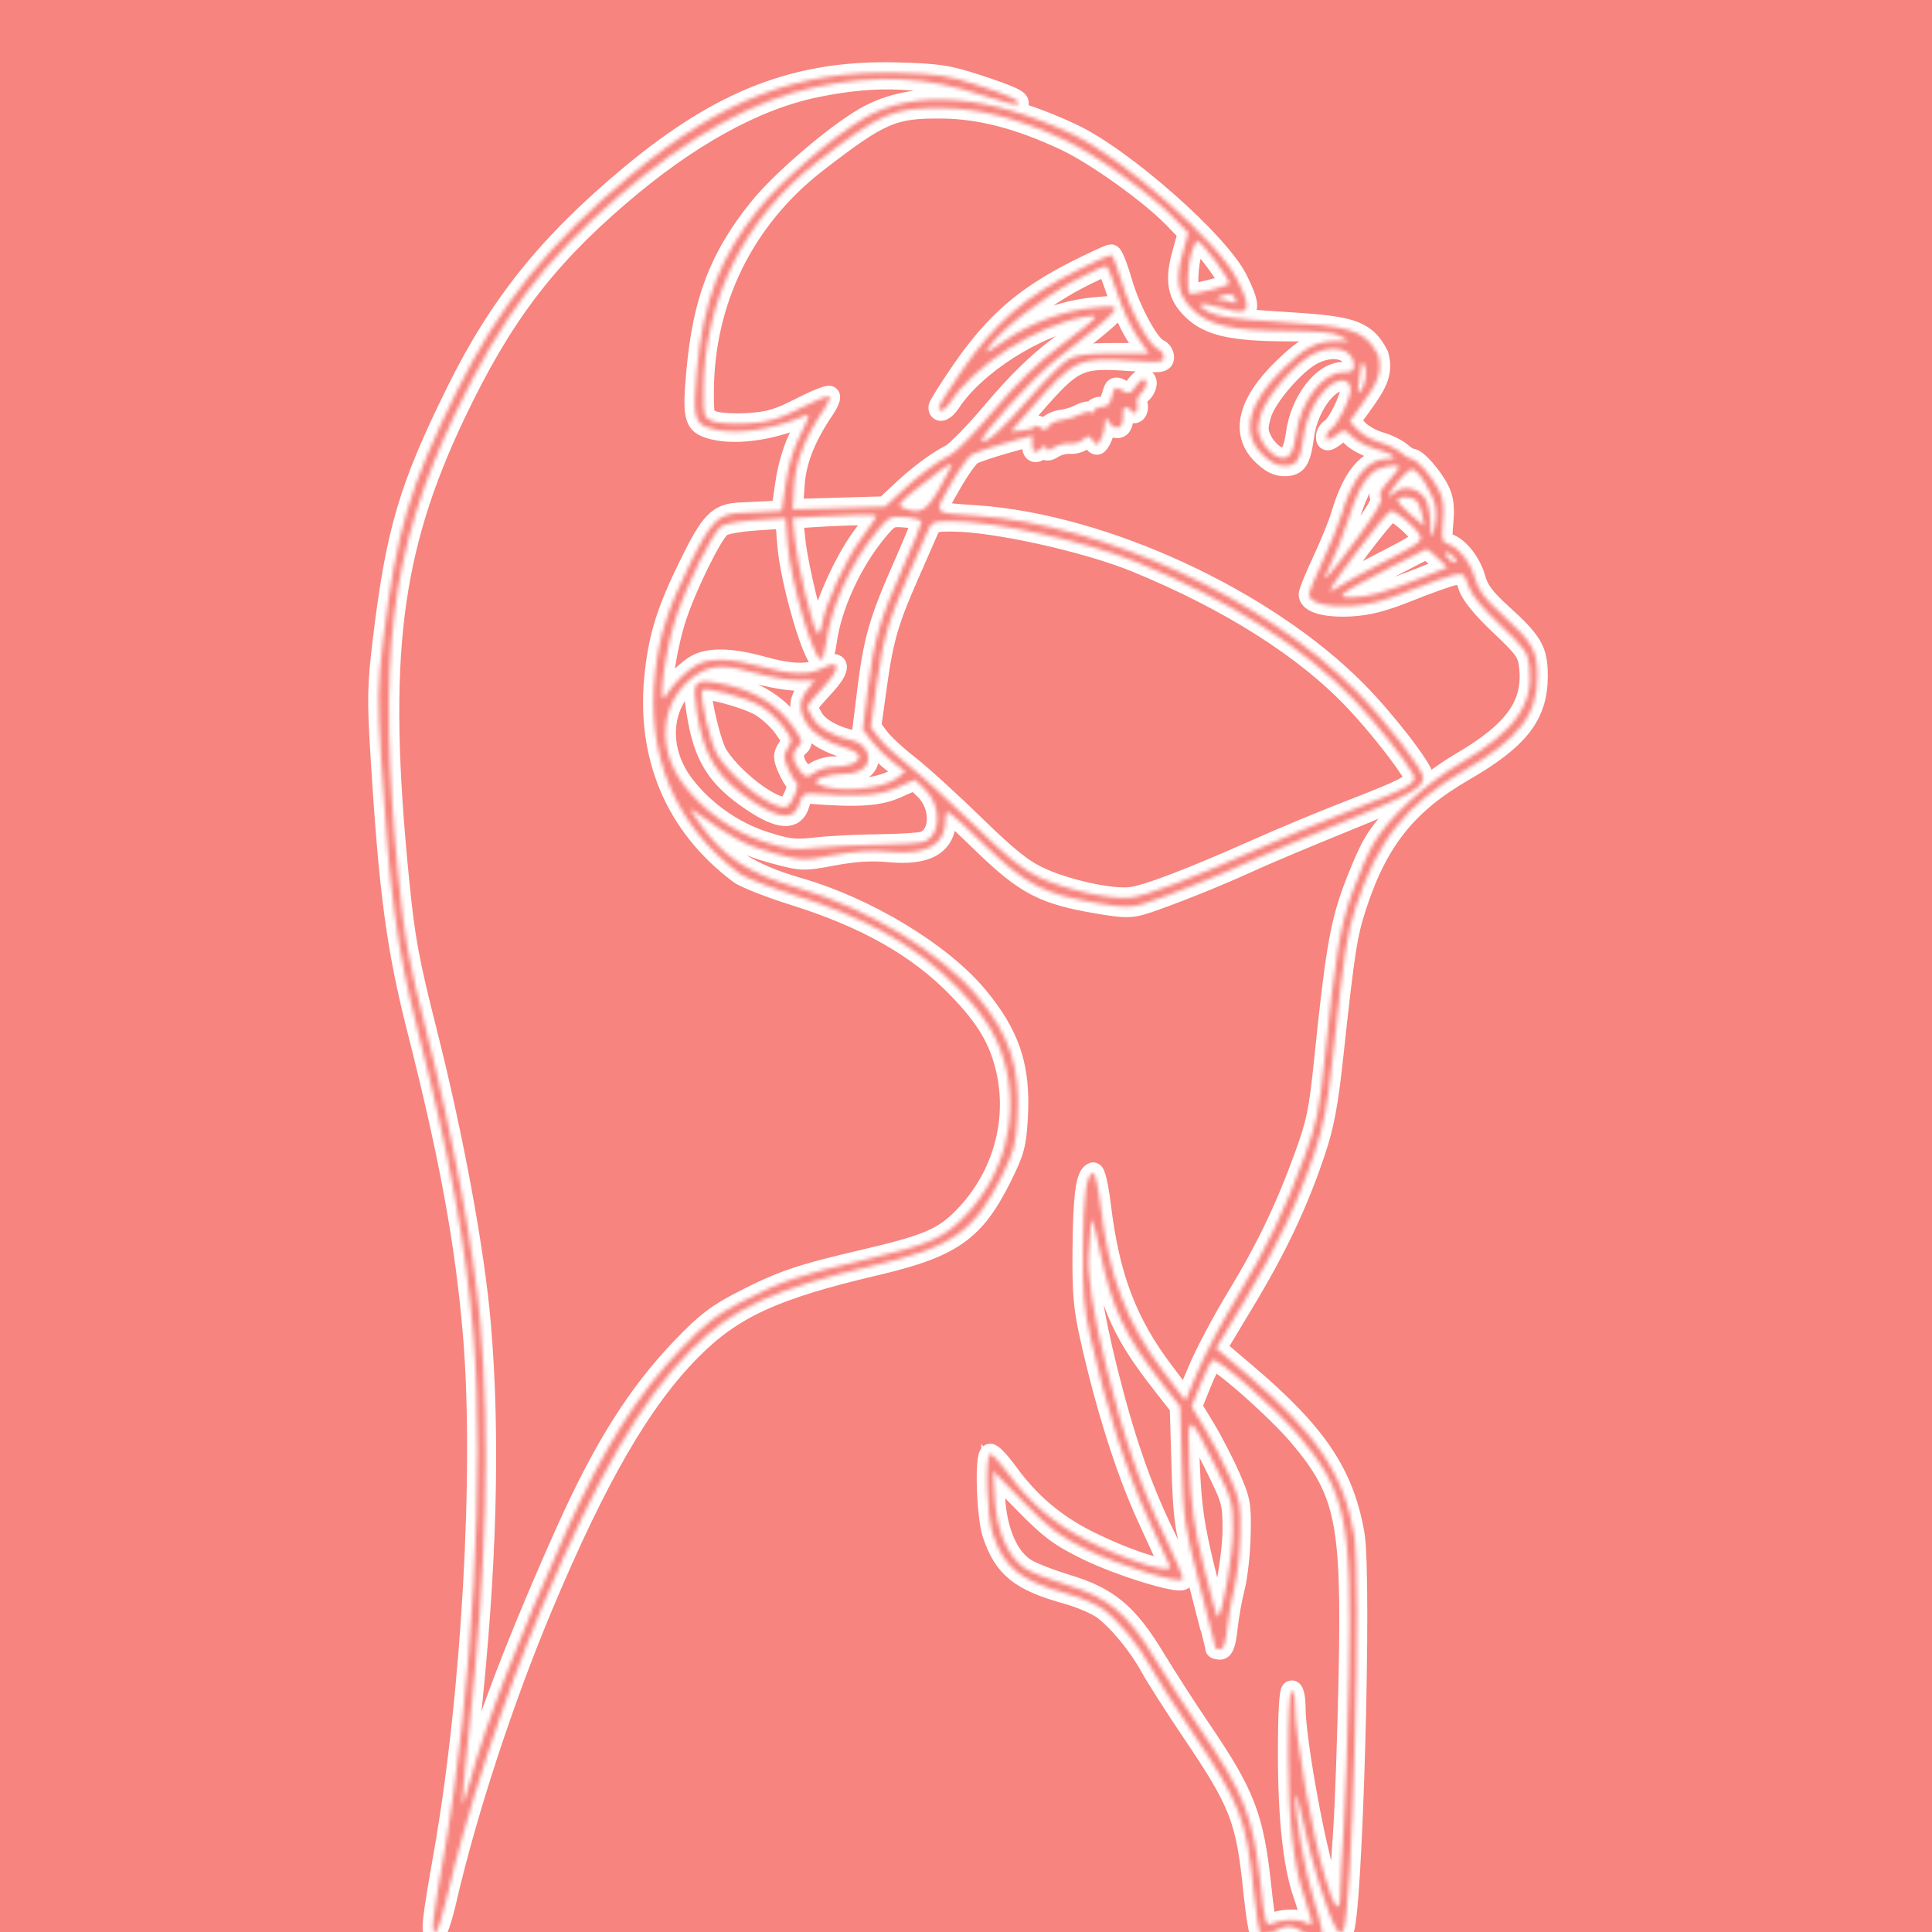 <?xml version="1.0" encoding="UTF-8"?> <svg xmlns="http://www.w3.org/2000/svg" width="512" height="512" viewBox="0 0 512 512" fill="none"><rect x="0" y="0" width="512" height="512" fill="#333333" stroke="none"/><g clip-path="url(#clip0_5_99)"><rect width="512" height="512" fill="#F7847E"></rect><mask id="path-1-inside-1_5_99" fill="white"><path fill-rule="evenodd" clip-rule="evenodd" d="M-85 255.5V714H258.875H602.75V255.5V-203H258.875H-85V255.5ZM258.875 22.477C268.095 25.495 270.643 26.709 269.714 27.637C269.4 27.951 265.328 26.93 260.663 25.367C245.564 20.308 232.828 19.646 216.234 23.057C200.04 26.386 182.362 36.164 164.015 51.939C144.205 68.971 132.826 84.095 120.724 109.476C103.323 145.971 99.85 174.458 105.659 233.033C107.228 248.861 108.239 254.389 113.043 273.381C120.105 301.312 125.667 331.48 127.328 350.868C129.895 380.85 128.954 415.658 124.452 457.154C123.226 468.455 122.37 477.849 122.551 478.029C122.732 478.21 123.628 475.566 124.543 472.154C128.585 457.078 137.732 433.3 150.078 405.777C160.002 383.654 168.998 369.395 180.783 357.108C187.006 350.62 189.959 348.345 196.637 344.896C207.013 339.537 211.995 337.836 228.776 333.925C246.456 329.804 250.417 328.031 256.362 321.574C265.831 311.292 269.73 297.096 266.758 283.733C264.947 275.595 261.44 269.656 253.812 261.814C243.301 251.006 229.628 243.234 210.626 237.267C204.011 235.189 197.408 232.598 195.954 231.508C178.908 218.727 171.134 200.192 173.619 178.257C174.754 168.229 176.887 161.558 182.804 149.519C188.419 138.096 190.332 136.156 196.224 135.906C198.656 135.802 202.109 135.64 203.897 135.545L207.15 135.373L208.21 128.097C208.887 123.451 210.31 118.762 212.143 115.13C214.529 110.403 214.73 109.564 213.332 110.167C203.918 114.232 193.779 115.47 187.582 113.309C183.985 112.055 183.576 109.923 184.67 98.123C186.382 79.652 190.751 68.235 201.019 55.402C206.887 48.069 220.772 36.11 229.054 31.256C242.315 23.484 261.916 25.009 284.221 35.548C297.77 41.95 322.985 64.2 327.879 74.073C332.02 82.426 331.313 83.82 324.031 81.658C318.075 79.889 316.066 80.429 320.314 82.657C322.775 83.948 327.197 84.57 339.273 85.327C357.093 86.444 361.62 86.999 365.247 94.108C366.622 99.151 364.457 102.23 360.543 107.696L357.708 111.655L359.817 113.901C360.978 115.137 363.603 116.623 365.65 117.204C367.698 117.786 370.225 119.016 371.266 119.94C372.308 120.862 373.572 121.618 374.075 121.618C375.432 121.618 379.482 126.21 381.302 129.812C382.489 132.163 382.772 134.31 382.413 138.262C381.991 142.928 382.145 143.627 383.705 144.122C386.576 145.034 389.758 149.096 390.959 153.381C391.801 156.393 393.452 158.62 397.69 162.464C406.168 170.155 407.429 172.318 407.429 179.171C407.429 189.497 402.5 195.841 387.935 204.263C372.776 213.028 365.056 222.732 359.379 240.16C356.938 247.654 356.289 251.838 353.3 279.37C351.829 292.933 350.834 298.207 348.376 305.504C343.844 318.953 338.387 330.5 329.865 344.675L322.286 357.28L330.241 364.043C348.907 379.911 356.038 390.491 358.854 406.491C360.885 418.034 358.338 509.123 355.91 511.794C355.375 512.383 354.78 512.221 354.222 511.336C352.079 507.933 347.565 493.616 345.582 483.925C344.384 478.074 343.369 474.525 343.327 476.038C343.185 481.119 345.864 496.204 348.218 503.578C350.375 510.331 351.168 515.011 350.157 515.011C349.928 515.011 348.219 513.979 346.361 512.718C342.417 510.042 341.348 509.934 337.665 511.839C336.162 512.616 334.582 513.035 334.153 512.771C333.724 512.506 332.88 507.434 332.274 501.5C330.285 481.979 328.726 477.95 315.681 458.615C311.258 452.059 306.449 444.526 304.996 441.875C301.803 436.052 296.62 429.718 292.431 426.523C290.733 425.228 286.366 423.344 282.727 422.335C270.37 418.91 266.084 415.463 263.096 406.544C261.547 401.921 261.011 386.202 262.373 385.361C262.784 385.107 264.947 387.409 267.181 390.475C272.912 398.345 279.745 404.106 288.481 408.436C299.656 413.975 311.028 417.412 309.968 414.931C309.675 414.245 306.97 408.318 303.957 401.761C298.484 389.847 293.083 372.797 288.998 354.536C287.19 346.457 286.866 342.62 286.985 330.694C287.123 316.832 287.856 311.405 289.672 310.8C290.165 310.636 291.05 314.507 291.649 319.452C293.947 338.426 298.535 350.525 308.373 363.55L314.143 371.189L317.563 363.092C319.444 358.639 323.995 350.043 327.676 343.99C335.518 331.097 340.684 320.359 345.763 306.393C348.943 297.651 349.638 294.289 350.981 281.176C353.82 253.456 355.114 245.617 358.337 236.597C360.038 231.841 362.565 225.998 363.954 223.614C368.043 216.593 377.653 207.727 387.337 202.042C401.465 193.746 406.451 186.708 405.319 176.66C404.898 172.927 404.165 171.884 397.574 165.638C392.672 160.991 389.918 157.599 389.144 155.254C388.064 151.983 387.823 151.81 385.145 152.398C383.577 152.743 378.225 154.657 373.251 156.652C366.575 159.331 362.563 160.367 357.92 160.612C351.406 160.955 346.927 159.71 346.914 157.554C346.911 156.893 348.534 152.896 350.523 148.671C352.511 144.447 354.739 138.966 355.474 136.492C358.457 126.448 362.424 121.618 367.691 121.618C370.987 121.618 369.49 120.387 364.447 118.951C362.242 118.323 359.508 116.88 358.372 115.744C356.322 113.693 356.291 113.691 353.899 115.432C351.887 116.898 351.492 116.955 351.492 115.779C351.492 115.006 352.057 114.044 352.748 113.64C354.425 112.661 357.911 105.67 357.911 103.285C357.911 100.548 355.405 99.989 352.567 102.092C349.116 104.651 346.219 110.182 345.487 115.612C344.62 122.037 343.695 123.452 340.364 123.452C338.391 123.452 336.626 122.524 334.436 120.334C328.768 114.666 330.768 106.717 340.155 97.597C345.98 91.939 348.848 90.457 354.073 90.408L357.452 90.375L355.16 89.064C353.508 88.121 349.532 87.742 340.946 87.711C326.572 87.659 320.384 86.254 316.06 82.063C312.099 78.225 311.392 74.345 313.36 67.263L314.902 61.716L310.96 57.65C304.739 51.234 290.29 40.914 282.258 37.15C270.13 31.467 259.75 28.76 249.705 28.662C236.638 28.534 233.351 29.948 216.556 42.918C197.2 57.865 186.464 79.637 186.439 103.989C186.432 110.42 186.523 110.695 188.954 111.64C190.34 112.179 194.508 112.435 198.215 112.208C203.805 111.865 206.192 111.163 212.204 108.09C216.192 106.054 219.635 104.679 219.856 105.036C220.076 105.393 219.433 106.897 218.427 108.378C213.406 115.772 210.904 122.118 210.482 128.532L210.058 134.989L222.316 134.636L234.574 134.282L238.701 130.414C243.437 125.974 248.052 122.519 251.976 120.477C253.477 119.696 258.648 114.372 263.466 108.645C269.364 101.638 274.886 96.232 280.357 92.108C291.793 83.489 292.095 83.131 287.156 84.053C274.35 86.445 258.343 96.675 251.816 106.636C250.406 108.788 248.788 109.494 248.788 107.957C248.788 107.505 251.435 103.275 254.671 98.558C263.578 85.574 271.523 78.645 285.62 71.565C290.056 69.338 294.028 67.515 294.449 67.515C294.869 67.515 296.163 70.802 297.324 74.819C299.487 82.308 304.599 91.678 307.029 92.611C307.78 92.898 308.393 93.826 308.393 94.673C308.393 96.05 307.468 96.147 299.632 95.597C285.785 94.623 284.502 95.235 273.243 108.177L267.895 114.322L270.79 114.102C272.383 113.98 273.898 113.538 274.157 113.12C274.415 112.701 275.177 112.815 275.847 113.371C276.758 114.128 277.26 114.042 277.828 113.032C278.248 112.288 279.828 111.527 281.341 111.339C282.855 111.152 285.03 110.48 286.175 109.846C287.32 109.214 288.661 108.945 289.155 109.25C289.649 109.556 290.053 109.368 290.053 108.834C290.053 108.3 290.891 107.863 291.915 107.863C292.941 107.863 293.972 107.244 294.208 106.487C294.445 105.731 294.835 104.484 295.075 103.715C295.442 102.545 295.827 102.508 297.456 103.486C299.153 104.507 299.574 104.394 300.797 102.59C301.568 101.455 302.56 100.527 303.003 100.527C304.329 100.527 303.913 102.966 302.368 104.248C301.577 104.905 301.126 106.193 301.366 107.11C301.853 108.973 300.588 110.245 299.691 108.795C298.886 107.494 297.584 107.63 297.636 109.009C297.748 112.054 297.274 113.365 296.059 113.365C295.328 113.365 294.309 112.642 293.794 111.76C292.965 110.337 292.856 110.395 292.832 112.279C292.817 113.447 292.337 115.275 291.766 116.342C290.801 118.145 290.648 118.171 289.575 116.704C288.582 115.346 288.243 115.306 287.127 116.422C286.414 117.134 284.822 117.634 283.586 117.531C282.352 117.429 280.413 117.903 279.278 118.585C277.717 119.524 277.215 119.554 277.215 118.705C277.215 117.833 276.97 117.828 276.115 118.684C274.425 120.373 273.547 120.002 273.547 117.602V115.422L266.44 117.427C262.532 118.531 258.555 119.87 257.603 120.404C256.651 120.937 254.097 124.521 251.925 128.369C247.368 136.445 246.823 135.806 259.007 136.67C292.712 139.061 335.443 158.849 359.531 183.223C367.156 190.938 377.164 203.903 377.166 206.069C377.169 208.755 373.837 210.606 355.957 217.853C346.188 221.812 334.934 226.556 330.948 228.395C322.779 232.165 309.002 237.669 303.072 239.53C299.722 240.582 297.924 240.567 291.151 239.426C276.617 236.977 271.864 234.518 260.573 223.609C250.814 214.18 250.622 214.052 250.622 216.898C250.622 223.813 245.761 226.69 235.671 225.744C230.932 225.3 226.571 225.563 220.829 226.638C212.832 228.137 212.568 228.128 204.965 226.084C197.89 224.184 193.816 222.043 184.633 215.408C182.549 213.902 182.598 214.1 185.267 217.99C191.392 226.917 198.369 231.508 211.649 235.353C229.754 240.593 249.445 252.51 259.028 264.024C267.587 274.309 270.406 282.807 269.652 296.048C269.238 303.301 268.749 305.134 265.468 311.745C258.196 326.398 252.334 330.505 231.823 335.322C205.133 341.589 194.164 346.629 183.187 357.668C169.976 370.954 158.125 391.382 143.778 425.603C133.337 450.505 123.623 480.169 118.211 503.677C117.15 508.287 115.874 512.094 115.376 512.136C114.188 512.239 114.518 509.26 117.701 491.169C125.077 449.247 128.443 389.543 125.443 353.834C123.398 329.486 119.221 306.629 110.658 272.923C105.187 251.387 103.203 236.679 101.003 201.31C100.002 185.223 100.058 181.909 101.532 169.673C105.017 140.768 108.441 129.193 121.054 103.68C132.437 80.655 145.541 64.378 167.175 46.391C191.367 26.277 211.421 18.58 237.784 19.291C248.619 19.583 251.25 19.98 258.875 22.477ZM315.819 66.735C314.772 69.738 314.442 76.926 315.311 77.796C315.751 78.236 324.831 76.003 325.691 75.243C326.438 74.583 318.474 63.847 317.238 63.847C317.011 63.847 316.373 65.146 315.819 66.735ZM284.588 74.462C276.21 78.959 265.49 87.218 262.402 91.555C260.614 94.066 260.891 93.971 266.427 90.18C273.366 85.43 281.759 82.337 289.824 81.558C298.534 80.717 298.678 80.522 279.42 95.671C273.479 100.345 259.318 115.948 260.209 116.839C261.181 117.811 265.68 113.741 273.125 105.156C277.18 100.479 281.719 95.979 283.212 95.153C285.221 94.042 288.331 93.652 295.182 93.651L304.437 93.65L301.383 89.207C299.703 86.764 297.337 81.62 296.125 77.778C294.914 73.936 293.568 70.68 293.134 70.545C292.7 70.409 288.854 72.172 284.588 74.462ZM323.523 78.523C322.059 79.149 321.998 79.32 323.219 79.372C324.061 79.407 325.458 79.708 326.325 80.04C327.407 80.456 327.771 80.258 327.489 79.41C326.955 77.809 325.797 77.551 323.523 78.523ZM348.04 93.792C343.262 96.147 335.456 105.204 334.133 109.926C333.141 113.47 333.19 114.447 334.486 116.953C335.314 118.553 337.048 120.345 338.34 120.934C341.333 122.297 342.751 120.607 343.558 114.719C344.697 106.412 350.592 98.693 355.798 98.693C358.18 98.693 358.828 98.314 358.828 96.924C358.828 92.562 353.609 91.046 348.04 93.792ZM360.676 96.974C360.668 97.793 360.401 99.857 360.082 101.559C359.695 103.627 359.807 104.349 360.423 103.736C361.861 102.302 362.509 98.361 361.555 96.852C360.807 95.668 360.689 95.684 360.676 96.974ZM249.245 124.622C247.733 125.689 244.485 128.21 242.029 130.228C238.154 133.409 237.789 133.985 239.278 134.57C243.939 136.402 245.451 135.58 249.037 129.272C250.94 125.925 252.384 123.074 252.246 122.936C252.108 122.797 250.757 123.557 249.245 124.622ZM363.595 125.313C361.036 127.698 359.575 130.631 356.991 138.582C355.844 142.113 353.903 147.003 352.678 149.45C349.48 155.836 351.177 154.196 359.542 142.818C364.685 135.824 366.611 132.518 365.937 131.845C365.264 131.172 365.844 129.891 367.861 127.594C369.45 125.785 370.749 124.113 370.749 123.878C370.749 122.627 365.308 123.717 363.595 125.313ZM370.52 127.53C367.62 131.164 367.193 132.717 369.724 130.427C371.87 128.486 375.716 129.257 377.648 132.014C378.392 133.077 379.038 136.021 379.081 138.558C379.154 142.835 379.223 142.969 380.031 140.416C380.51 138.903 380.698 136.266 380.448 134.557C379.924 130.981 375.853 124.369 374.175 124.369C373.551 124.369 371.906 125.791 370.52 127.53ZM370.422 132.41C370.182 132.798 371.67 134.528 373.727 136.256L377.469 139.397L376.846 136.284C376.503 134.572 375.714 132.848 375.091 132.452C373.633 131.526 370.983 131.502 370.422 132.41ZM359.143 146.789C352.082 156.325 351.253 157.783 353.921 155.972C355.666 154.788 361.616 151.506 367.141 148.68C376.007 144.145 377.081 143.342 376.281 141.848C375.103 139.647 369.999 135.362 368.615 135.413C368.024 135.434 363.761 140.554 359.143 146.789ZM215.445 136.97L210.07 137.304L210.722 143.445C211.427 150.083 215.418 166.542 216.617 167.752C217.021 168.16 217.582 167.08 217.862 165.352C218.734 159.981 224.045 148.393 228.255 142.671C230.47 139.663 232.282 136.997 232.282 136.746C232.282 136.279 225.015 136.376 215.445 136.97ZM232.331 140.861C225.623 148.959 220.267 160.668 219.006 169.99C218.648 172.637 218.011 174.804 217.59 174.804C215.545 174.804 209.516 154.067 208.74 144.368L208.177 137.315L200.284 137.841C195.761 138.142 191.791 138.887 190.982 139.587C188.607 141.642 182.184 154.631 179.236 163.341C176.331 171.922 174.15 188.222 176.413 184.432C178.24 181.372 182.162 177.466 184.781 176.098C188.226 174.299 194.021 174.483 201.798 176.638C209.704 178.829 214.376 178.952 217.996 177.064C222.824 174.546 222.936 177.031 218.222 182.071C215.868 184.587 213.942 186.91 213.942 187.232C213.942 187.554 214.632 188.985 215.475 190.412C216.979 192.959 221.063 195.222 226.123 196.312C227.611 196.633 229.106 197.807 229.708 199.126C231.191 202.382 228.588 205.065 223.946 205.065C219.324 205.065 214.788 206.748 216.693 207.756C221.431 210.265 233.957 209.265 237.913 206.062L239.898 204.455L236.61 201.947C234.802 200.568 232.269 198.059 230.983 196.372L228.642 193.304L229.947 182.784C231.577 169.65 233.095 164.376 239.282 150.368C241.988 144.241 244.203 138.815 244.203 138.31C244.203 137.805 242.304 137.241 239.982 137.056C235.94 136.735 235.614 136.896 232.331 140.861ZM245.704 141.104C245.003 142.744 242.788 147.798 240.783 152.337C235.441 164.43 234.018 169.351 232.31 181.637L230.775 192.685L232.918 195.542C234.097 197.113 237.634 200.392 240.778 202.829C243.922 205.267 251.697 212.33 258.052 218.527C267.008 227.257 270.931 230.412 275.475 232.536C282.509 235.823 294.454 238.447 299.615 237.839C303.925 237.331 315.5 232.918 333.152 225.055C339.961 222.021 351.253 217.331 358.246 214.631C373.472 208.753 375.702 207.466 374.512 205.243C372.533 201.546 364.943 191.94 359.123 185.766C346.029 171.876 325.86 159.073 301.057 148.908C288.007 143.559 263.456 138.124 252.348 138.124C247.163 138.124 246.935 138.227 245.704 141.104ZM367.081 151.07C354.319 157.817 353.738 158.301 358.415 158.288C362.418 158.277 366.96 156.983 376.928 153.011L383.566 150.368L381.005 147.914C379.595 146.564 378.259 145.468 378.035 145.478C377.81 145.487 372.881 148.005 367.081 151.07ZM383.587 147.752C384.215 148.509 385.141 149.128 385.646 149.128C386.157 149.128 386.057 148.52 385.421 147.752C384.793 146.996 383.867 146.377 383.362 146.377C382.851 146.377 382.951 146.985 383.587 147.752ZM184.384 178.941C175.072 185.27 173.682 198.11 181.237 208.016C186.485 214.895 194.34 220.462 202.471 223.063C208.89 225.117 210.624 225.321 216.234 224.68C219.765 224.276 227.193 223.897 232.74 223.836C238.288 223.776 243.693 223.44 244.751 223.09C249.434 221.54 249.621 213.504 245.077 209.15L242.453 206.637L237.597 208.786C232.87 210.878 227.508 211.247 215.365 210.316C213.033 210.137 212.542 210.518 211.793 213.089C210.534 217.418 206.654 217.186 199.41 212.349C189.976 206.049 186.471 200.412 184.661 188.633C183.443 180.704 183.921 179.958 189.63 180.872C198.847 182.348 205.934 186.377 210.189 192.561C212.604 196.073 212.799 196.774 211.628 197.746C209.798 199.266 209.924 201.679 211.965 204.198C213.577 206.19 213.757 206.216 215.837 204.759C217.037 203.919 219.267 203.225 220.795 203.218C227.747 203.187 230.15 200.002 224.478 198.338C219.169 196.779 215.457 194.498 213.794 191.772C211.609 188.188 211.668 185.698 214.009 182.722L215.909 180.306H211.484C209.05 180.306 204.172 179.481 200.645 178.472C192.098 176.027 188.521 176.131 184.384 178.941ZM186.11 182.91C185.308 184.39 188.279 197.074 190.129 200.069C193.519 205.553 202.047 212.599 206.711 213.77C208.596 214.243 209.157 213.832 210.414 211.06C211.334 209.029 211.553 207.581 210.991 207.234C210.494 206.926 209.488 205.242 208.756 203.49C207.587 200.692 207.592 200.053 208.799 198.211C210.07 196.27 209.979 195.855 207.548 192.55C206.105 190.587 203.306 188.073 201.327 186.961C197.462 184.788 186.652 181.911 186.11 182.91ZM289.071 324.733C288.969 326.751 288.726 330.052 288.531 332.069C288.02 337.339 289.706 348.19 293.276 362.618C297.837 381.048 302.279 393.919 308.483 406.678C311.514 412.914 313.741 418.268 313.432 418.578C312.278 419.732 296.632 414.889 288.219 410.775C280.756 407.125 278.339 405.321 271.354 398.191L263.2 389.867L263.638 397.19C264.166 406.004 267.252 412.944 271.909 415.795C273.566 416.809 278.506 418.725 282.886 420.054C293.751 423.348 298.864 427.644 306.055 439.518C309.056 444.474 314.489 452.909 318.13 458.263C329.902 475.577 332.183 481.498 334.141 499.82C335.122 509 335.489 510.418 336.739 509.869C339.579 508.622 343.974 508.431 345.915 509.469C347.757 510.454 347.843 510.358 347.255 507.952C346.91 506.539 346.059 503.748 345.365 501.751C342.777 494.31 341.412 481.571 341.409 464.805C341.406 454.257 341.744 448.07 342.322 448.07C342.826 448.07 343.239 450.061 343.239 452.494C343.239 460.311 347.795 486.271 351.104 497.315C353.79 506.277 355.147 507.68 355.192 501.539C355.21 499.114 355.606 491.611 356.071 484.866C356.536 478.12 357.177 459.757 357.496 444.059C358.324 403.238 356.67 395.264 344.355 380.67C338.224 373.405 322.59 359.657 321.339 360.43C320.886 360.709 319.45 363.601 318.147 366.855L315.779 372.771L319.291 378.555C321.222 381.736 324.171 387.433 325.845 391.216C328.672 397.605 328.874 398.712 328.691 406.805C328.583 411.596 327.888 417.857 327.148 420.718C326.408 423.579 325.541 428.427 325.22 431.492C324.824 435.29 324.241 437.066 323.393 437.066C322.708 437.066 322.148 436.935 322.148 436.774C322.148 436.614 320.239 429.084 317.904 420.039C313.886 404.468 313.636 402.778 313.201 388.178L312.74 372.76L307.945 366.628C298.009 353.92 294.669 346.77 291.381 331.152C289.722 323.276 289.216 321.87 289.071 324.733ZM315.244 388.923C315.682 399.184 316.451 404.488 319.07 415.34C320.872 422.809 322.527 428.74 322.747 428.52C324.101 427.166 326.733 411.977 326.733 405.519C326.733 398.283 326.524 397.508 322.243 388.842C314.817 373.809 314.597 373.811 315.244 388.923Z"></path></mask><path fill-rule="evenodd" clip-rule="evenodd" d="M-85 255.5V714H258.875H602.75V255.5V-203H258.875H-85V255.5ZM258.875 22.477C268.095 25.495 270.643 26.709 269.714 27.637C269.4 27.951 265.328 26.93 260.663 25.367C245.564 20.308 232.828 19.646 216.234 23.057C200.04 26.386 182.362 36.164 164.015 51.939C144.205 68.971 132.826 84.095 120.724 109.476C103.323 145.971 99.85 174.458 105.659 233.033C107.228 248.861 108.239 254.389 113.043 273.381C120.105 301.312 125.667 331.48 127.328 350.868C129.895 380.85 128.954 415.658 124.452 457.154C123.226 468.455 122.37 477.849 122.551 478.029C122.732 478.21 123.628 475.566 124.543 472.154C128.585 457.078 137.732 433.3 150.078 405.777C160.002 383.654 168.998 369.395 180.783 357.108C187.006 350.62 189.959 348.345 196.637 344.896C207.013 339.537 211.995 337.836 228.776 333.925C246.456 329.804 250.417 328.031 256.362 321.574C265.831 311.292 269.73 297.096 266.758 283.733C264.947 275.595 261.44 269.656 253.812 261.814C243.301 251.006 229.628 243.234 210.626 237.267C204.011 235.189 197.408 232.598 195.954 231.508C178.908 218.727 171.134 200.192 173.619 178.257C174.754 168.229 176.887 161.558 182.804 149.519C188.419 138.096 190.332 136.156 196.224 135.906C198.656 135.802 202.109 135.64 203.897 135.545L207.15 135.373L208.21 128.097C208.887 123.451 210.31 118.762 212.143 115.13C214.529 110.403 214.73 109.564 213.332 110.167C203.918 114.232 193.779 115.47 187.582 113.309C183.985 112.055 183.576 109.923 184.67 98.123C186.382 79.652 190.751 68.235 201.019 55.402C206.887 48.069 220.772 36.11 229.054 31.256C242.315 23.484 261.916 25.009 284.221 35.548C297.77 41.95 322.985 64.2 327.879 74.073C332.02 82.426 331.313 83.82 324.031 81.658C318.075 79.889 316.066 80.429 320.314 82.657C322.775 83.948 327.197 84.57 339.273 85.327C357.093 86.444 361.62 86.999 365.247 94.108C366.622 99.151 364.457 102.23 360.543 107.696L357.708 111.655L359.817 113.901C360.978 115.137 363.603 116.623 365.65 117.204C367.698 117.786 370.225 119.016 371.266 119.94C372.308 120.862 373.572 121.618 374.075 121.618C375.432 121.618 379.482 126.21 381.302 129.812C382.489 132.163 382.772 134.31 382.413 138.262C381.991 142.928 382.145 143.627 383.705 144.122C386.576 145.034 389.758 149.096 390.959 153.381C391.801 156.393 393.452 158.62 397.69 162.464C406.168 170.155 407.429 172.318 407.429 179.171C407.429 189.497 402.5 195.841 387.935 204.263C372.776 213.028 365.056 222.732 359.379 240.16C356.938 247.654 356.289 251.838 353.3 279.37C351.829 292.933 350.834 298.207 348.376 305.504C343.844 318.953 338.387 330.5 329.865 344.675L322.286 357.28L330.241 364.043C348.907 379.911 356.038 390.491 358.854 406.491C360.885 418.034 358.338 509.123 355.91 511.794C355.375 512.383 354.78 512.221 354.222 511.336C352.079 507.933 347.565 493.616 345.582 483.925C344.384 478.074 343.369 474.525 343.327 476.038C343.185 481.119 345.864 496.204 348.218 503.578C350.375 510.331 351.168 515.011 350.157 515.011C349.928 515.011 348.219 513.979 346.361 512.718C342.417 510.042 341.348 509.934 337.665 511.839C336.162 512.616 334.582 513.035 334.153 512.771C333.724 512.506 332.88 507.434 332.274 501.5C330.285 481.979 328.726 477.95 315.681 458.615C311.258 452.059 306.449 444.526 304.996 441.875C301.803 436.052 296.62 429.718 292.431 426.523C290.733 425.228 286.366 423.344 282.727 422.335C270.37 418.91 266.084 415.463 263.096 406.544C261.547 401.921 261.011 386.202 262.373 385.361C262.784 385.107 264.947 387.409 267.181 390.475C272.912 398.345 279.745 404.106 288.481 408.436C299.656 413.975 311.028 417.412 309.968 414.931C309.675 414.245 306.97 408.318 303.957 401.761C298.484 389.847 293.083 372.797 288.998 354.536C287.19 346.457 286.866 342.62 286.985 330.694C287.123 316.832 287.856 311.405 289.672 310.8C290.165 310.636 291.05 314.507 291.649 319.452C293.947 338.426 298.535 350.525 308.373 363.55L314.143 371.189L317.563 363.092C319.444 358.639 323.995 350.043 327.676 343.99C335.518 331.097 340.684 320.359 345.763 306.393C348.943 297.651 349.638 294.289 350.981 281.176C353.82 253.456 355.114 245.617 358.337 236.597C360.038 231.841 362.565 225.998 363.954 223.614C368.043 216.593 377.653 207.727 387.337 202.042C401.465 193.746 406.451 186.708 405.319 176.66C404.898 172.927 404.165 171.884 397.574 165.638C392.672 160.991 389.918 157.599 389.144 155.254C388.064 151.983 387.823 151.81 385.145 152.398C383.577 152.743 378.225 154.657 373.251 156.652C366.575 159.331 362.563 160.367 357.92 160.612C351.406 160.955 346.927 159.71 346.914 157.554C346.911 156.893 348.534 152.896 350.523 148.671C352.511 144.447 354.739 138.966 355.474 136.492C358.457 126.448 362.424 121.618 367.691 121.618C370.987 121.618 369.49 120.387 364.447 118.951C362.242 118.323 359.508 116.88 358.372 115.744C356.322 113.693 356.291 113.691 353.899 115.432C351.887 116.898 351.492 116.955 351.492 115.779C351.492 115.006 352.057 114.044 352.748 113.64C354.425 112.661 357.911 105.67 357.911 103.285C357.911 100.548 355.405 99.989 352.567 102.092C349.116 104.651 346.219 110.182 345.487 115.612C344.62 122.037 343.695 123.452 340.364 123.452C338.391 123.452 336.626 122.524 334.436 120.334C328.768 114.666 330.768 106.717 340.155 97.597C345.98 91.939 348.848 90.457 354.073 90.408L357.452 90.375L355.16 89.064C353.508 88.121 349.532 87.742 340.946 87.711C326.572 87.659 320.384 86.254 316.06 82.063C312.099 78.225 311.392 74.345 313.36 67.263L314.902 61.716L310.96 57.65C304.739 51.234 290.29 40.914 282.258 37.15C270.13 31.467 259.75 28.76 249.705 28.662C236.638 28.534 233.351 29.948 216.556 42.918C197.2 57.865 186.464 79.637 186.439 103.989C186.432 110.42 186.523 110.695 188.954 111.64C190.34 112.179 194.508 112.435 198.215 112.208C203.805 111.865 206.192 111.163 212.204 108.09C216.192 106.054 219.635 104.679 219.856 105.036C220.076 105.393 219.433 106.897 218.427 108.378C213.406 115.772 210.904 122.118 210.482 128.532L210.058 134.989L222.316 134.636L234.574 134.282L238.701 130.414C243.437 125.974 248.052 122.519 251.976 120.477C253.477 119.696 258.648 114.372 263.466 108.645C269.364 101.638 274.886 96.232 280.357 92.108C291.793 83.489 292.095 83.131 287.156 84.053C274.35 86.445 258.343 96.675 251.816 106.636C250.406 108.788 248.788 109.494 248.788 107.957C248.788 107.505 251.435 103.275 254.671 98.558C263.578 85.574 271.523 78.645 285.62 71.565C290.056 69.338 294.028 67.515 294.449 67.515C294.869 67.515 296.163 70.802 297.324 74.819C299.487 82.308 304.599 91.678 307.029 92.611C307.78 92.898 308.393 93.826 308.393 94.673C308.393 96.05 307.468 96.147 299.632 95.597C285.785 94.623 284.502 95.235 273.243 108.177L267.895 114.322L270.79 114.102C272.383 113.98 273.898 113.538 274.157 113.12C274.415 112.701 275.177 112.815 275.847 113.371C276.758 114.128 277.26 114.042 277.828 113.032C278.248 112.288 279.828 111.527 281.341 111.339C282.855 111.152 285.03 110.48 286.175 109.846C287.32 109.214 288.661 108.945 289.155 109.25C289.649 109.556 290.053 109.368 290.053 108.834C290.053 108.3 290.891 107.863 291.915 107.863C292.941 107.863 293.972 107.244 294.208 106.487C294.445 105.731 294.835 104.484 295.075 103.715C295.442 102.545 295.827 102.508 297.456 103.486C299.153 104.507 299.574 104.394 300.797 102.59C301.568 101.455 302.56 100.527 303.003 100.527C304.329 100.527 303.913 102.966 302.368 104.248C301.577 104.905 301.126 106.193 301.366 107.11C301.853 108.973 300.588 110.245 299.691 108.795C298.886 107.494 297.584 107.63 297.636 109.009C297.748 112.054 297.274 113.365 296.059 113.365C295.328 113.365 294.309 112.642 293.794 111.76C292.965 110.337 292.856 110.395 292.832 112.279C292.817 113.447 292.337 115.275 291.766 116.342C290.801 118.145 290.648 118.171 289.575 116.704C288.582 115.346 288.243 115.306 287.127 116.422C286.414 117.134 284.822 117.634 283.586 117.531C282.352 117.429 280.413 117.903 279.278 118.585C277.717 119.524 277.215 119.554 277.215 118.705C277.215 117.833 276.97 117.828 276.115 118.684C274.425 120.373 273.547 120.002 273.547 117.602V115.422L266.44 117.427C262.532 118.531 258.555 119.87 257.603 120.404C256.651 120.937 254.097 124.521 251.925 128.369C247.368 136.445 246.823 135.806 259.007 136.67C292.712 139.061 335.443 158.849 359.531 183.223C367.156 190.938 377.164 203.903 377.166 206.069C377.169 208.755 373.837 210.606 355.957 217.853C346.188 221.812 334.934 226.556 330.948 228.395C322.779 232.165 309.002 237.669 303.072 239.53C299.722 240.582 297.924 240.567 291.151 239.426C276.617 236.977 271.864 234.518 260.573 223.609C250.814 214.18 250.622 214.052 250.622 216.898C250.622 223.813 245.761 226.69 235.671 225.744C230.932 225.3 226.571 225.563 220.829 226.638C212.832 228.137 212.568 228.128 204.965 226.084C197.89 224.184 193.816 222.043 184.633 215.408C182.549 213.902 182.598 214.1 185.267 217.99C191.392 226.917 198.369 231.508 211.649 235.353C229.754 240.593 249.445 252.51 259.028 264.024C267.587 274.309 270.406 282.807 269.652 296.048C269.238 303.301 268.749 305.134 265.468 311.745C258.196 326.398 252.334 330.505 231.823 335.322C205.133 341.589 194.164 346.629 183.187 357.668C169.976 370.954 158.125 391.382 143.778 425.603C133.337 450.505 123.623 480.169 118.211 503.677C117.15 508.287 115.874 512.094 115.376 512.136C114.188 512.239 114.518 509.26 117.701 491.169C125.077 449.247 128.443 389.543 125.443 353.834C123.398 329.486 119.221 306.629 110.658 272.923C105.187 251.387 103.203 236.679 101.003 201.31C100.002 185.223 100.058 181.909 101.532 169.673C105.017 140.768 108.441 129.193 121.054 103.68C132.437 80.655 145.541 64.378 167.175 46.391C191.367 26.277 211.421 18.58 237.784 19.291C248.619 19.583 251.25 19.98 258.875 22.477ZM315.819 66.735C314.772 69.738 314.442 76.926 315.311 77.796C315.751 78.236 324.831 76.003 325.691 75.243C326.438 74.583 318.474 63.847 317.238 63.847C317.011 63.847 316.373 65.146 315.819 66.735ZM284.588 74.462C276.21 78.959 265.49 87.218 262.402 91.555C260.614 94.066 260.891 93.971 266.427 90.18C273.366 85.43 281.759 82.337 289.824 81.558C298.534 80.717 298.678 80.522 279.42 95.671C273.479 100.345 259.318 115.948 260.209 116.839C261.181 117.811 265.68 113.741 273.125 105.156C277.18 100.479 281.719 95.979 283.212 95.153C285.221 94.042 288.331 93.652 295.182 93.651L304.437 93.65L301.383 89.207C299.703 86.764 297.337 81.62 296.125 77.778C294.914 73.936 293.568 70.68 293.134 70.545C292.7 70.409 288.854 72.172 284.588 74.462ZM323.523 78.523C322.059 79.149 321.998 79.32 323.219 79.372C324.061 79.407 325.458 79.708 326.325 80.04C327.407 80.456 327.771 80.258 327.489 79.41C326.955 77.809 325.797 77.551 323.523 78.523ZM348.04 93.792C343.262 96.147 335.456 105.204 334.133 109.926C333.141 113.47 333.19 114.447 334.486 116.953C335.314 118.553 337.048 120.345 338.34 120.934C341.333 122.297 342.751 120.607 343.558 114.719C344.697 106.412 350.592 98.693 355.798 98.693C358.18 98.693 358.828 98.314 358.828 96.924C358.828 92.562 353.609 91.046 348.04 93.792ZM360.676 96.974C360.668 97.793 360.401 99.857 360.082 101.559C359.695 103.627 359.807 104.349 360.423 103.736C361.861 102.302 362.509 98.361 361.555 96.852C360.807 95.668 360.689 95.684 360.676 96.974ZM249.245 124.622C247.733 125.689 244.485 128.21 242.029 130.228C238.154 133.409 237.789 133.985 239.278 134.57C243.939 136.402 245.451 135.58 249.037 129.272C250.94 125.925 252.384 123.074 252.246 122.936C252.108 122.797 250.757 123.557 249.245 124.622ZM363.595 125.313C361.036 127.698 359.575 130.631 356.991 138.582C355.844 142.113 353.903 147.003 352.678 149.45C349.48 155.836 351.177 154.196 359.542 142.818C364.685 135.824 366.611 132.518 365.937 131.845C365.264 131.172 365.844 129.891 367.861 127.594C369.45 125.785 370.749 124.113 370.749 123.878C370.749 122.627 365.308 123.717 363.595 125.313ZM370.52 127.53C367.62 131.164 367.193 132.717 369.724 130.427C371.87 128.486 375.716 129.257 377.648 132.014C378.392 133.077 379.038 136.021 379.081 138.558C379.154 142.835 379.223 142.969 380.031 140.416C380.51 138.903 380.698 136.266 380.448 134.557C379.924 130.981 375.853 124.369 374.175 124.369C373.551 124.369 371.906 125.791 370.52 127.53ZM370.422 132.41C370.182 132.798 371.67 134.528 373.727 136.256L377.469 139.397L376.846 136.284C376.503 134.572 375.714 132.848 375.091 132.452C373.633 131.526 370.983 131.502 370.422 132.41ZM359.143 146.789C352.082 156.325 351.253 157.783 353.921 155.972C355.666 154.788 361.616 151.506 367.141 148.68C376.007 144.145 377.081 143.342 376.281 141.848C375.103 139.647 369.999 135.362 368.615 135.413C368.024 135.434 363.761 140.554 359.143 146.789ZM215.445 136.97L210.07 137.304L210.722 143.445C211.427 150.083 215.418 166.542 216.617 167.752C217.021 168.16 217.582 167.08 217.862 165.352C218.734 159.981 224.045 148.393 228.255 142.671C230.47 139.663 232.282 136.997 232.282 136.746C232.282 136.279 225.015 136.376 215.445 136.97ZM232.331 140.861C225.623 148.959 220.267 160.668 219.006 169.99C218.648 172.637 218.011 174.804 217.59 174.804C215.545 174.804 209.516 154.067 208.74 144.368L208.177 137.315L200.284 137.841C195.761 138.142 191.791 138.887 190.982 139.587C188.607 141.642 182.184 154.631 179.236 163.341C176.331 171.922 174.15 188.222 176.413 184.432C178.24 181.372 182.162 177.466 184.781 176.098C188.226 174.299 194.021 174.483 201.798 176.638C209.704 178.829 214.376 178.952 217.996 177.064C222.824 174.546 222.936 177.031 218.222 182.071C215.868 184.587 213.942 186.91 213.942 187.232C213.942 187.554 214.632 188.985 215.475 190.412C216.979 192.959 221.063 195.222 226.123 196.312C227.611 196.633 229.106 197.807 229.708 199.126C231.191 202.382 228.588 205.065 223.946 205.065C219.324 205.065 214.788 206.748 216.693 207.756C221.431 210.265 233.957 209.265 237.913 206.062L239.898 204.455L236.61 201.947C234.802 200.568 232.269 198.059 230.983 196.372L228.642 193.304L229.947 182.784C231.577 169.65 233.095 164.376 239.282 150.368C241.988 144.241 244.203 138.815 244.203 138.31C244.203 137.805 242.304 137.241 239.982 137.056C235.94 136.735 235.614 136.896 232.331 140.861ZM245.704 141.104C245.003 142.744 242.788 147.798 240.783 152.337C235.441 164.43 234.018 169.351 232.31 181.637L230.775 192.685L232.918 195.542C234.097 197.113 237.634 200.392 240.778 202.829C243.922 205.267 251.697 212.33 258.052 218.527C267.008 227.257 270.931 230.412 275.475 232.536C282.509 235.823 294.454 238.447 299.615 237.839C303.925 237.331 315.5 232.918 333.152 225.055C339.961 222.021 351.253 217.331 358.246 214.631C373.472 208.753 375.702 207.466 374.512 205.243C372.533 201.546 364.943 191.94 359.123 185.766C346.029 171.876 325.86 159.073 301.057 148.908C288.007 143.559 263.456 138.124 252.348 138.124C247.163 138.124 246.935 138.227 245.704 141.104ZM367.081 151.07C354.319 157.817 353.738 158.301 358.415 158.288C362.418 158.277 366.96 156.983 376.928 153.011L383.566 150.368L381.005 147.914C379.595 146.564 378.259 145.468 378.035 145.478C377.81 145.487 372.881 148.005 367.081 151.07ZM383.587 147.752C384.215 148.509 385.141 149.128 385.646 149.128C386.157 149.128 386.057 148.52 385.421 147.752C384.793 146.996 383.867 146.377 383.362 146.377C382.851 146.377 382.951 146.985 383.587 147.752ZM184.384 178.941C175.072 185.27 173.682 198.11 181.237 208.016C186.485 214.895 194.34 220.462 202.471 223.063C208.89 225.117 210.624 225.321 216.234 224.68C219.765 224.276 227.193 223.897 232.74 223.836C238.288 223.776 243.693 223.44 244.751 223.09C249.434 221.54 249.621 213.504 245.077 209.15L242.453 206.637L237.597 208.786C232.87 210.878 227.508 211.247 215.365 210.316C213.033 210.137 212.542 210.518 211.793 213.089C210.534 217.418 206.654 217.186 199.41 212.349C189.976 206.049 186.471 200.412 184.661 188.633C183.443 180.704 183.921 179.958 189.63 180.872C198.847 182.348 205.934 186.377 210.189 192.561C212.604 196.073 212.799 196.774 211.628 197.746C209.798 199.266 209.924 201.679 211.965 204.198C213.577 206.19 213.757 206.216 215.837 204.759C217.037 203.919 219.267 203.225 220.795 203.218C227.747 203.187 230.15 200.002 224.478 198.338C219.169 196.779 215.457 194.498 213.794 191.772C211.609 188.188 211.668 185.698 214.009 182.722L215.909 180.306H211.484C209.05 180.306 204.172 179.481 200.645 178.472C192.098 176.027 188.521 176.131 184.384 178.941ZM186.11 182.91C185.308 184.39 188.279 197.074 190.129 200.069C193.519 205.553 202.047 212.599 206.711 213.77C208.596 214.243 209.157 213.832 210.414 211.06C211.334 209.029 211.553 207.581 210.991 207.234C210.494 206.926 209.488 205.242 208.756 203.49C207.587 200.692 207.592 200.053 208.799 198.211C210.07 196.27 209.979 195.855 207.548 192.55C206.105 190.587 203.306 188.073 201.327 186.961C197.462 184.788 186.652 181.911 186.11 182.91ZM289.071 324.733C288.969 326.751 288.726 330.052 288.531 332.069C288.02 337.339 289.706 348.19 293.276 362.618C297.837 381.048 302.279 393.919 308.483 406.678C311.514 412.914 313.741 418.268 313.432 418.578C312.278 419.732 296.632 414.889 288.219 410.775C280.756 407.125 278.339 405.321 271.354 398.191L263.2 389.867L263.638 397.19C264.166 406.004 267.252 412.944 271.909 415.795C273.566 416.809 278.506 418.725 282.886 420.054C293.751 423.348 298.864 427.644 306.055 439.518C309.056 444.474 314.489 452.909 318.13 458.263C329.902 475.577 332.183 481.498 334.141 499.82C335.122 509 335.489 510.418 336.739 509.869C339.579 508.622 343.974 508.431 345.915 509.469C347.757 510.454 347.843 510.358 347.255 507.952C346.91 506.539 346.059 503.748 345.365 501.751C342.777 494.31 341.412 481.571 341.409 464.805C341.406 454.257 341.744 448.07 342.322 448.07C342.826 448.07 343.239 450.061 343.239 452.494C343.239 460.311 347.795 486.271 351.104 497.315C353.79 506.277 355.147 507.68 355.192 501.539C355.21 499.114 355.606 491.611 356.071 484.866C356.536 478.12 357.177 459.757 357.496 444.059C358.324 403.238 356.67 395.264 344.355 380.67C338.224 373.405 322.59 359.657 321.339 360.43C320.886 360.709 319.45 363.601 318.147 366.855L315.779 372.771L319.291 378.555C321.222 381.736 324.171 387.433 325.845 391.216C328.672 397.605 328.874 398.712 328.691 406.805C328.583 411.596 327.888 417.857 327.148 420.718C326.408 423.579 325.541 428.427 325.22 431.492C324.824 435.29 324.241 437.066 323.393 437.066C322.708 437.066 322.148 436.935 322.148 436.774C322.148 436.614 320.239 429.084 317.904 420.039C313.886 404.468 313.636 402.778 313.201 388.178L312.74 372.76L307.945 366.628C298.009 353.92 294.669 346.77 291.381 331.152C289.722 323.276 289.216 321.87 289.071 324.733ZM315.244 388.923C315.682 399.184 316.451 404.488 319.07 415.34C320.872 422.809 322.527 428.74 322.747 428.52C324.101 427.166 326.733 411.977 326.733 405.519C326.733 398.283 326.524 397.508 322.243 388.842C314.817 373.809 314.597 373.811 315.244 388.923Z" stroke="white" stroke-width="5.502" mask="url(#path-1-inside-1_5_99)"></path></g><defs><clipPath id="clip0_5_99"><rect width="512" height="512" fill="white"></rect></clipPath></defs></svg> 
